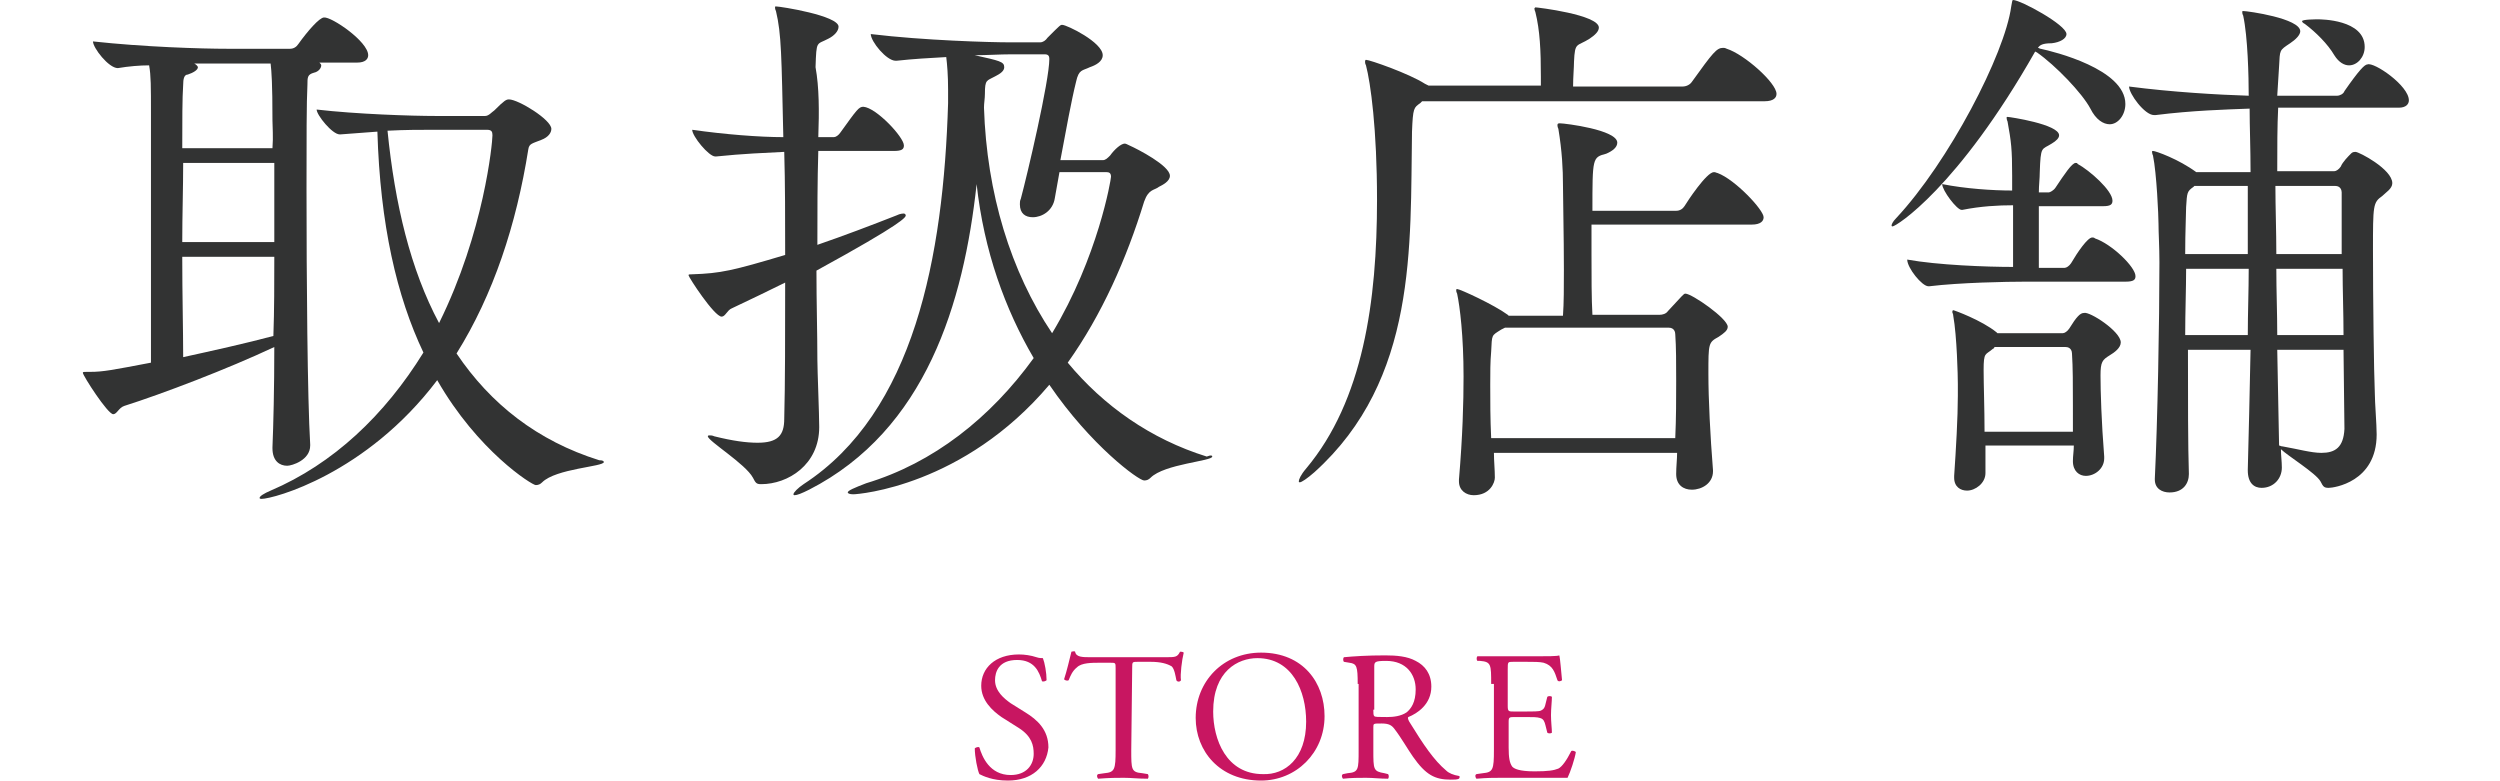 <?xml version="1.0" encoding="utf-8"?>
<!-- Generator: Adobe Illustrator 23.0.2, SVG Export Plug-In . SVG Version: 6.00 Build 0)  -->
<svg version="1.1" id="レイヤー_1" xmlns="http://www.w3.org/2000/svg" xmlns:xlink="http://www.w3.org/1999/xlink" x="0px"
	 y="0px" width="271.6px" height="84.8px" viewBox="0 0 271.6 84.8" style="enable-background:new 0 0 271.6 84.8;"
	 xml:space="preserve">
<style type="text/css">
	.st0{fill:#C81661;}
	.st1{fill:#323333;}
</style>
<g>
	<g>
		<g>
			<path class="st0" d="M109.5,84.8c-1.7,0-2.7-0.5-3.1-0.7c-0.2-0.4-0.5-1.9-0.5-2.8c0.1-0.1,0.4-0.2,0.5-0.1c0.3,1,1.1,3,3.4,3
				c1.7,0,2.5-1.1,2.5-2.3c0-0.9-0.2-1.9-1.6-2.8l-1.9-1.2c-1-0.7-2.2-1.8-2.2-3.4c0-1.9,1.5-3.4,4.1-3.4c0.6,0,1.3,0.1,1.9,0.3
				c0.3,0.1,0.5,0.1,0.7,0.1c0.2,0.5,0.4,1.6,0.4,2.4c-0.1,0.1-0.4,0.2-0.5,0.1c-0.3-1-0.8-2.3-2.7-2.3c-2,0-2.4,1.3-2.4,2.2
				c0,1.2,1,2,1.7,2.5l1.6,1c1.3,0.8,2.5,1.9,2.5,3.8C113.7,83.3,112.1,84.8,109.5,84.8z"/>
			<path class="st0" d="M122.9,81.5c0,2.1,0,2.4,1.2,2.5l0.6,0.1c0.1,0.1,0.1,0.4,0,0.5c-1.1,0-1.8-0.1-2.6-0.1
				c-0.8,0-1.5,0-2.8,0.1c-0.1-0.1-0.2-0.4,0-0.5L120,84c1.1-0.1,1.2-0.4,1.2-2.5v-8.9c0-0.6,0-0.6-0.6-0.6h-1.1c-0.9,0-2,0-2.5,0.5
				c-0.5,0.4-0.7,0.9-0.9,1.4c-0.2,0.1-0.4,0-0.5-0.1c0.3-0.9,0.6-2.2,0.8-3c0.1,0,0.3-0.1,0.4,0c0.1,0.6,0.8,0.6,1.7,0.6h8.1
				c1.1,0,1.3,0,1.6-0.6c0.1,0,0.3,0,0.4,0.1c-0.2,0.8-0.4,2.4-0.3,3c-0.1,0.2-0.4,0.2-0.5,0c-0.1-0.5-0.2-1.2-0.5-1.5
				c-0.5-0.3-1.2-0.5-2.3-0.5h-1.4c-0.6,0-0.6,0-0.6,0.7L122.9,81.5L122.9,81.5z"/>
			<path class="st0" d="M129.9,78c0-4,3-7.1,7.1-7.1c4.6,0,6.9,3.3,6.9,6.9c0,4-3.1,7-6.9,7C132.5,84.8,129.9,81.6,129.9,78z
				 M141.9,78.4c0-3.3-1.5-6.9-5.3-6.9c-2.1,0-4.8,1.4-4.8,5.8c0,3,1.4,6.8,5.4,6.8C139.6,84.2,141.9,82.4,141.9,78.4z"/>
			<path class="st0" d="M147.5,74.3c0-1.9-0.1-2.2-0.9-2.3l-0.6-0.1c-0.1-0.1-0.1-0.4,0-0.5c1.1-0.1,2.5-0.2,4.5-0.2
				c1.2,0,2.4,0.1,3.3,0.6c1,0.5,1.7,1.4,1.7,2.8c0,1.9-1.5,2.9-2.5,3.3c-0.1,0.1,0,0.3,0.1,0.5c1.6,2.6,2.7,4.2,4,5.3
				c0.3,0.3,0.8,0.5,1.4,0.6c0.1,0,0.1,0.2,0,0.3c-0.2,0.1-0.5,0.1-0.9,0.1c-1.7,0-2.7-0.5-4.1-2.5c-0.5-0.7-1.3-2.1-2-3
				c-0.3-0.4-0.6-0.6-1.4-0.6c-0.9,0-0.9,0-0.9,0.4v2.5c0,2.1,0,2.3,1.2,2.5l0.4,0.1c0.1,0.1,0.1,0.4,0,0.5c-0.9,0-1.6-0.1-2.4-0.1
				c-0.8,0-1.6,0-2.5,0.1c-0.1-0.1-0.2-0.4,0-0.5l0.5-0.1c1.2-0.1,1.2-0.4,1.2-2.5v-7.2H147.5z M149.2,77.1c0,0.4,0,0.6,0.1,0.7
				s0.4,0.1,1.4,0.1c0.7,0,1.5-0.1,2.1-0.5c0.5-0.4,1-1.1,1-2.5c0-1.6-1-3.1-3.2-3.1c-1.2,0-1.3,0.1-1.3,0.6v4.7H149.2z"/>
			<path class="st0" d="M162,74.3c0-2.1,0-2.4-1.2-2.5h-0.3c-0.1-0.1-0.1-0.4,0-0.5c0.4,0,0.8,0,1.2,0s0.8,0,1.2,0h3.8
				c1.3,0,2.5,0,2.7-0.1c0.1,0.3,0.2,1.8,0.3,2.7c-0.1,0.1-0.4,0.2-0.5,0c-0.3-0.9-0.5-1.6-1.5-1.9c-0.4-0.1-1.1-0.1-1.9-0.1h-1.4
				c-0.6,0-0.6,0-0.6,0.8v4c0,0.6,0.1,0.6,0.7,0.6h1.2c0.8,0,1.5,0,1.7-0.1s0.4-0.2,0.5-0.7l0.2-0.8c0.1-0.1,0.4-0.1,0.5,0
				c0,0.5-0.1,1.3-0.1,2s0.1,1.5,0.1,1.9c-0.1,0.1-0.4,0.1-0.5,0l-0.2-0.8c-0.1-0.4-0.2-0.7-0.6-0.8c-0.3-0.1-0.8-0.1-1.5-0.1h-1.2
				c-0.6,0-0.7,0-0.7,0.5v2.8c0,1.1,0.1,1.7,0.4,2.1c0.2,0.2,0.7,0.5,2.4,0.5c1.5,0,2.1-0.1,2.6-0.3c0.4-0.2,0.9-0.9,1.4-1.9
				c0.1-0.1,0.4,0,0.5,0.1c-0.1,0.7-0.6,2.2-0.9,2.8c-0.9,0-1.8,0-2.7,0s-1.8,0-2.7,0h-1.8c-0.9,0-1.5,0-2.7,0.1
				c-0.1-0.1-0.2-0.4,0-0.5l0.7-0.1c1.1-0.1,1.2-0.4,1.2-2.5v-7.2H162z"/>
		</g>
	</g>
</g>
<g>
	<g>
		<path class="st1" d="M40,6c0,0.4-0.3,0.8-1.2,0.8h-4.1c0.1,0.1,0.2,0.2,0.2,0.3c0,0.3-0.3,0.7-0.8,0.8c-0.7,0.2-0.7,0.5-0.7,1.3
			c-0.1,1.8-0.1,6.1-0.1,11.3c0,9.8,0.1,22.8,0.4,27.8v0.1c0,1.6-2,2.2-2.5,2.2c-0.8,0-1.6-0.5-1.6-1.9v-0.1
			c0.1-2.4,0.2-6.4,0.2-10.9c-5.1,2.4-12.2,5.1-16.3,6.4c-0.6,0.2-0.8,0.9-1.2,0.9C11.7,45,9,40.8,9,40.5c0-0.1,0.1-0.1,0.4-0.1h0.4
			c1.4,0,2.4-0.2,6.6-1c0-4.6,0-14.3,0-20.9v-6.2c0-2.9,0-4.1-0.2-5.2c-1,0-2.2,0.1-3.4,0.3l0,0c-1,0-2.7-2.2-2.7-2.9
			c5.5,0.6,11.7,0.8,14.7,0.8h6.7c0.4,0,0.7-0.2,0.9-0.5c1-1.4,2.3-2.9,2.8-2.9C36,1.8,40,4.5,40,6z M29.8,17.7h-9.9
			c0,2.7-0.1,5.7-0.1,8.6h10V17.7z M19.8,27.9c0,4.1,0.1,8,0.1,10.9c3.2-0.7,6.8-1.5,9.8-2.3c0.1-2.8,0.1-5.8,0.1-8.6
			C29.8,27.9,19.8,27.9,19.8,27.9z M29.6,13.1c0-4.1-0.1-5.3-0.2-6.2h-8.3c0.2,0.1,0.4,0.3,0.4,0.4c0,0.3-0.5,0.6-1.1,0.8
			c-0.4,0-0.5,0.5-0.5,1.1c-0.1,1.4-0.1,4-0.1,6.9h9.8C29.7,14.8,29.6,13.8,29.6,13.1z M65.6,50.2c0,0.5-5.2,0.7-6.7,2.2
			c-0.2,0.2-0.4,0.3-0.7,0.3c-0.4,0-6.3-3.7-10.7-11.4c-7.7,10.2-17.8,12.9-19.1,12.9c-0.2,0-0.2-0.1-0.2-0.1c0-0.2,0.5-0.5,1.2-0.8
			c6.8-2.9,12.4-8.2,16.6-15c-2.9-6.1-4.7-13.9-5-24c-1.4,0.1-2.8,0.2-4,0.3h-0.1c-0.8,0-2.5-2.1-2.5-2.7c4.3,0.5,10.3,0.7,13,0.7
			h5.3c0.4,0,0.7-0.4,1-0.6c1.1-1.1,1.3-1.2,1.6-1.2c1,0,4.6,2.2,4.6,3.2c0,0.4-0.3,0.9-1.1,1.2c-1,0.4-1.3,0.4-1.4,1
			c-1.3,8.2-3.8,15.8-7.8,22.2c3.7,5.5,8.8,9.5,15.5,11.6C65.5,50,65.6,50.1,65.6,50.2z M53.5,14.7c0-0.4-0.1-0.6-0.6-0.6H47
			c-1.3,0-3,0-4.9,0.1c0.8,8,2.5,15.1,5.6,20.9C52.6,25.2,53.5,15.5,53.5,14.7z"/>
		<path class="st1" d="M98.2,15.8c0,0.4-0.2,0.6-1.1,0.6h-8.2c-0.1,3.2-0.1,6.8-0.1,10.2c2.9-1,5.8-2.1,8.6-3.2
			c0.4-0.2,0.7-0.2,0.8-0.2c0.1,0,0.2,0.1,0.2,0.2c0,0.2-0.2,0.8-9.7,6c0,3.5,0.1,6.8,0.1,9.7c0,1.1,0.2,5.9,0.2,7.3
			c0,4.1-3.4,6.2-6.3,6.2c-0.5,0-0.6-0.1-0.9-0.7c-0.8-1.5-4.9-4-4.9-4.5c0-0.1,0.1-0.1,0.2-0.1s0.3,0,0.5,0.1
			c2,0.5,3.5,0.7,4.7,0.7c2.2,0,2.9-0.8,2.9-2.6c0.1-3.8,0.1-9.2,0.1-14.8c-1.8,0.9-3.7,1.8-5.8,2.8c-0.5,0.2-0.7,0.9-1.1,0.9
			c-0.8,0-3.6-4.3-3.6-4.5c0-0.1,0.1-0.1,0.4-0.1c3.1-0.1,4.4-0.4,10.1-2.1c0-3.9,0-7.8-0.1-11.2c-2,0.1-4.5,0.2-7.4,0.5h-0.1
			c-0.7,0-2.5-2.2-2.5-2.9c3.5,0.5,7.3,0.8,9.9,0.8c-0.2-8.8-0.2-11.2-0.8-13.7c-0.1-0.2-0.1-0.3-0.1-0.4s0-0.1,0.1-0.1
			c0.5,0,6.8,1,6.8,2.2c0,0.5-0.5,1-1.1,1.3c-1.3,0.7-1.3,0.1-1.4,3.1c0.4,2.2,0.4,4.8,0.3,7.6h1.7c0.2,0,0.5-0.2,0.7-0.5
			c1.8-2.5,2-2.8,2.5-2.8C95.2,11.7,98.2,14.9,98.2,15.8z M131.7,49.6c0,0.5-5.2,0.8-6.7,2.3c-0.2,0.2-0.4,0.3-0.7,0.3
			c-0.6,0-5.8-3.8-10.3-10.4c-9.3,11-20.7,11.9-21.3,11.9c-0.4,0-0.6-0.1-0.6-0.2c0-0.2,0.7-0.5,2-1c7.3-2.2,13.5-7.1,18.2-13.6
			c-3.1-5.3-5.4-11.6-6.2-18.9c-1.4,12.9-5.5,26.7-18.2,33.2c-0.8,0.4-1.3,0.6-1.6,0.6c-0.1,0-0.1-0.1-0.1-0.1
			c0-0.2,0.5-0.7,1.1-1.1c12-7.8,15.2-24.7,15.7-41.4V9.7c0-1.5-0.1-2.7-0.2-3.5c-1.8,0.1-3.6,0.2-5.4,0.4h-0.1
			c-1,0-2.7-2.1-2.7-2.9c5.8,0.7,13,0.9,15.1,0.9h3.3c0.3,0,0.6-0.2,0.8-0.5c1.4-1.4,1.4-1.4,1.6-1.4c0.5,0,4.4,1.9,4.4,3.3
			c0,0.7-0.8,1.1-1.4,1.3c-0.8,0.4-1.2,0.2-1.5,1.6c-0.5,2-1.1,5.3-1.7,8.5h4.6c0.3,0,0.5-0.2,0.8-0.5c0.5-0.7,1.2-1.3,1.6-1.3
			c0.1,0,0.3,0.1,0.5,0.2c0.9,0.4,4.4,2.2,4.4,3.3c0,0.6-0.8,1-1.2,1.2c-0.5,0.4-1.1,0.2-1.6,1.6c-1.9,6.2-4.6,12.3-8.3,17.5
			c3.9,4.7,9,8.3,15.1,10.2C131.6,49.4,131.7,49.5,131.7,49.6z M120.7,19.2c0-0.4-0.2-0.5-0.5-0.5h-5.1l-0.5,2.8
			c-0.2,1.4-1.4,2.1-2.4,2.1c-0.8,0-1.4-0.4-1.4-1.4c0-0.2,0-0.4,0.1-0.6C111.6,19,114,8.8,114,6.4c0-0.3-0.1-0.5-0.5-0.5h-3.6
			c-1.3,0-2.7,0.1-4,0.1c2.7,0.6,3.2,0.7,3.2,1.3c0,0.4-0.4,0.7-1,1c-0.9,0.5-1.1,0.3-1.1,1.9c0,0.5-0.1,1-0.1,1.5
			c0.3,9.3,2.9,17.8,7.4,24.5C119.3,27.9,120.7,19.5,120.7,19.2z"/>
		<path class="st1" d="M193,10.2c0,0.4-0.3,0.8-1.3,0.8h-37.2l-0.2,0.2c-0.7,0.5-0.8,0.5-0.9,3.1c-0.2,12.4,0.6,26.9-10.6,37
			c-0.8,0.7-1.4,1.1-1.6,1.1c-0.1,0-0.1-0.1-0.1-0.1c0-0.2,0.2-0.7,0.8-1.4c6.2-7.4,7.7-18.2,7.7-29.2c0-7.7-0.7-12.7-1.2-14.6
			c-0.1-0.2-0.1-0.3-0.1-0.4c0-0.2,0.1-0.2,0.1-0.2c0.4,0,4.7,1.5,6.4,2.6l0.4,0.2h12.2v-1c0-2.8-0.1-5-0.6-7
			c-0.1-0.2-0.1-0.4-0.1-0.4l0.1-0.1c0.2,0,6.9,0.8,6.9,2.2c0,0.4-0.4,0.8-1,1.2c-1.4,0.9-1.6,0.3-1.7,2.5c0,0.6-0.1,1.7-0.1,2.7
			h11.9c0.4,0,0.8-0.2,1-0.5c2.3-3.2,2.7-3.7,3.4-3.7c0.1,0,0.2,0,0.4,0.1C189.5,5.9,193,9,193,10.2z M191.6,23.6
			c0,0.4-0.3,0.8-1.3,0.8h-17.4v3.1c0,2.5,0,5,0.1,6.7h7.3c0.3,0,0.7-0.1,0.9-0.4c1.6-1.7,1.7-1.9,1.9-1.9c0.7,0,4.6,2.7,4.6,3.6
			c0,0.4-0.4,0.7-1,1.1c-1.1,0.6-1.1,0.7-1.1,4c0,2.8,0.2,6.7,0.5,10.5v0.1c0,1.3-1.2,2-2.3,2c-0.9,0-1.7-0.5-1.7-1.7
			c0-0.8,0.1-1.6,0.1-2.3h-19.9c0,0.9,0.1,1.8,0.1,2.7c0,0.5-0.5,1.9-2.3,1.9c-0.8,0-1.6-0.5-1.6-1.5v-0.2c0.4-4.7,0.5-8.4,0.5-11.2
			c0-4.4-0.4-7.6-0.7-9c-0.1-0.2-0.1-0.3-0.1-0.4s0.1-0.1,0.1-0.1c0.3,0,4,1.7,5.5,2.8l0.1,0.1h5.9c0.1-1.4,0.1-3.1,0.1-5
			c0-3.7-0.1-7.6-0.1-9.2c0-1.7-0.1-3.7-0.5-6.1c-0.1-0.2-0.1-0.4-0.1-0.4c0-0.2,0.1-0.2,0.3-0.2c0.5,0,6.2,0.7,6.2,2.1
			c0,0.5-0.5,0.9-1.2,1.2c-1.5,0.4-1.5,0.4-1.5,6.2h9.1c0.4,0,0.7-0.2,0.9-0.5c0.3-0.5,2.4-3.7,3.2-3.7c0.2,0,0.3,0.1,0.4,0.1
			C188.5,19.5,191.6,22.8,191.6,23.6z M182.1,41.4c0-1.9,0-3.7-0.1-5.1c0-0.2-0.1-0.7-0.7-0.7h-17.8l-0.4,0.2
			c-1.1,0.7-1,0.5-1.1,2.4c-0.1,1.1-0.1,2.3-0.1,3.6c0,1.7,0,3.7,0.1,5.8h20C182.1,45.4,182.1,43.3,182.1,41.4z"/>
		<path class="st1" d="M230.9,11.3c0,1.2-0.8,2.2-1.7,2.2c-0.7,0-1.5-0.5-2.1-1.7c-0.9-1.7-3.8-4.7-5.8-6.1l-0.2-0.1
			c-8.4,14.8-15.1,19-15.5,19c-0.1,0-0.1-0.1-0.1-0.1c0-0.1,0.1-0.4,0.5-0.8c5.7-6.1,11.8-17.8,12.5-23c0.1-0.5,0.1-0.7,0.2-0.7
			c0.8,0,5.8,2.7,5.8,3.7c0,0.5-0.7,0.9-1.6,1c-1,0-1.3,0.2-1.5,0.5c0.1,0,0.2,0.1,0.3,0.1C223.1,5.6,230.9,7.5,230.9,11.3z M232,30
			c0,0.4-0.2,0.6-1.1,0.6H220c-2,0-7.1,0.1-10.4,0.5h-0.1c-0.7,0-2.3-2-2.3-2.9c3.3,0.6,8.6,0.8,11.5,0.8v-6.7
			c-1.6,0-3.5,0.1-5.5,0.5h-0.1c-0.5,0-2.1-2.1-2.1-2.8c2.5,0.5,5.5,0.7,7.6,0.7v-1.6c0-2.9-0.1-3.7-0.5-5.9
			c-0.1-0.2-0.1-0.4-0.1-0.4c0-0.1,0-0.1,0.1-0.1c0.2,0,5.6,0.8,5.6,2c0,0.3-0.3,0.6-0.8,0.9c-1.1,0.7-1.2,0.2-1.3,3.1
			c0,0.7-0.1,1.4-0.1,2.2h1.1c0.1,0,0.5-0.2,0.7-0.5c1-1.5,1.8-2.7,2.2-2.7c0.1,0,0.2,0,0.2,0.1c1.3,0.7,3.8,2.9,3.8,4
			c0,0.4-0.2,0.6-1,0.6h-7v6.7h2.8c0.2,0,0.5-0.2,0.7-0.5c0.7-1.2,1.8-2.8,2.3-2.8c0.1,0,0.2,0,0.3,0.1C229.4,26.5,232,29,232,30z
			 M230.4,37.2c0,0.6-0.7,1.1-1.2,1.4c-0.8,0.5-1,0.7-1,2.2c0,1.7,0.1,5,0.4,8.8v0.2c0,1.1-1,1.9-2,1.9c-0.7,0-1.4-0.5-1.4-1.6v0
			c0-0.6,0.1-1.1,0.1-1.7h-9.6v3c0,1.1-1.1,1.9-2,1.9c-0.7,0-1.4-0.4-1.4-1.4v-0.2c0.2-2.9,0.4-6.4,0.4-8.7v-1.3
			c0-0.8-0.1-5.2-0.5-7.4c0-0.2-0.1-0.3-0.1-0.4c0-0.2,0.1-0.2,0.1-0.2c0.1,0,3.1,1.1,4.7,2.4l0.1,0.1h7.1c0.2,0,0.5-0.2,0.7-0.5
			c0.8-1.3,1.2-1.7,1.6-1.7C227,33.8,230.4,36,230.4,37.2z M225.2,44c0-2.2,0-4.1-0.1-5.6c0-0.2-0.1-0.7-0.7-0.7h-7.7
			c-0.1,0.1-0.1,0.2-0.2,0.2c-0.8,0.7-1,0.3-1,2.3c0,1.6,0.1,4.2,0.1,6.7h9.6L225.2,44L225.2,44z M261.7,10.9c0,0.4-0.3,0.8-1.1,0.8
			h-13.1c-0.1,2-0.1,4.3-0.1,6.9h6.2c0.2,0,0.5-0.2,0.7-0.5c0.2-0.5,0.8-1.1,1.1-1.4c0.1-0.1,0.2-0.2,0.5-0.2c0.4,0,4,1.9,4,3.4
			c0,0.6-0.7,1-1.1,1.4c-1,0.7-1,1-1,5.9c0,5.2,0.1,13.3,0.2,15.5c0,1,0.2,3.4,0.2,4.5c0,5.2-4.7,5.8-5.2,5.8s-0.6-0.1-0.9-0.7
			c-0.5-0.9-3.6-2.8-4.3-3.5c0,0.7,0.1,1.3,0.1,2c0,1.2-0.9,2.2-2.2,2.2c-0.8,0-1.5-0.5-1.5-1.9V51c0.1-3.6,0.2-8.1,0.3-13h-6.8
			c0,5.3,0,10.5,0.1,13.5c0,1-0.6,2-2.1,2c-0.8,0-1.6-0.4-1.6-1.4V52c0.3-6.2,0.5-17,0.5-23.5c0-1.7-0.1-3.2-0.1-4.2
			c0-0.8-0.2-5.5-0.6-7.4c-0.1-0.2-0.1-0.4-0.1-0.4c0-0.1,0-0.1,0.1-0.1c0.3,0,2.8,0.9,4.7,2.3h5.9c0-2.6-0.1-4.9-0.1-6.9
			c-2.6,0.1-6.2,0.2-10.2,0.7H234c-1,0-2.7-2.3-2.7-3.1c4.6,0.6,9.7,0.9,13,1c0-2.1-0.1-6.4-0.6-8.7c-0.1-0.2-0.1-0.3-0.1-0.4
			c0-0.1,0-0.1,0.1-0.1c0.5,0,6.2,0.8,6.2,2.2c0,0.4-0.5,0.9-1.1,1.3c-1.2,0.8-1.1,0.7-1.2,2.5l-0.2,3.2h6.5c0.3,0,0.7-0.2,0.8-0.5
			c1.6-2.3,2.2-2.9,2.5-2.9C257.9,6.7,261.7,9.3,261.7,10.9z M237.5,29.2c0,2.2-0.1,4.7-0.1,7.2h6.8c0-2.4,0.1-4.8,0.1-7.2
			C244.3,29.2,237.5,29.2,237.5,29.2z M244.3,20.2h-5.9l-0.1,0.1c-0.7,0.5-0.7,0.6-0.8,2.2c0,0.8-0.1,2.6-0.1,5.1h6.8v-7.4H244.3z
			 M254.4,20.9c0-0.2-0.1-0.7-0.7-0.7h-6.5c0,2.3,0.1,4.9,0.1,7.4h7.1C254.4,24.6,254.4,22,254.4,20.9z M254.5,29.2h-7.2
			c0,2.4,0.1,4.8,0.1,7.2h7.2C254.6,34,254.5,31.5,254.5,29.2z M254.6,38h-7.2l0.2,10.4c0.1,0,0.2,0.1,0.4,0.1
			c1.7,0.3,3.1,0.7,4.2,0.7c1.5,0,2.4-0.6,2.5-2.6L254.6,38L254.6,38z M256.9,5.1c0,1.1-0.8,2-1.7,2c-0.5,0-1.1-0.3-1.6-1.1
			c-0.7-1.2-2-2.5-3.2-3.4c-0.2-0.1-0.3-0.2-0.3-0.3c0-0.2,1.6-0.2,1.7-0.2C252.1,2.1,256.9,2.1,256.9,5.1z"/>
	</g>
</g>
</svg>
